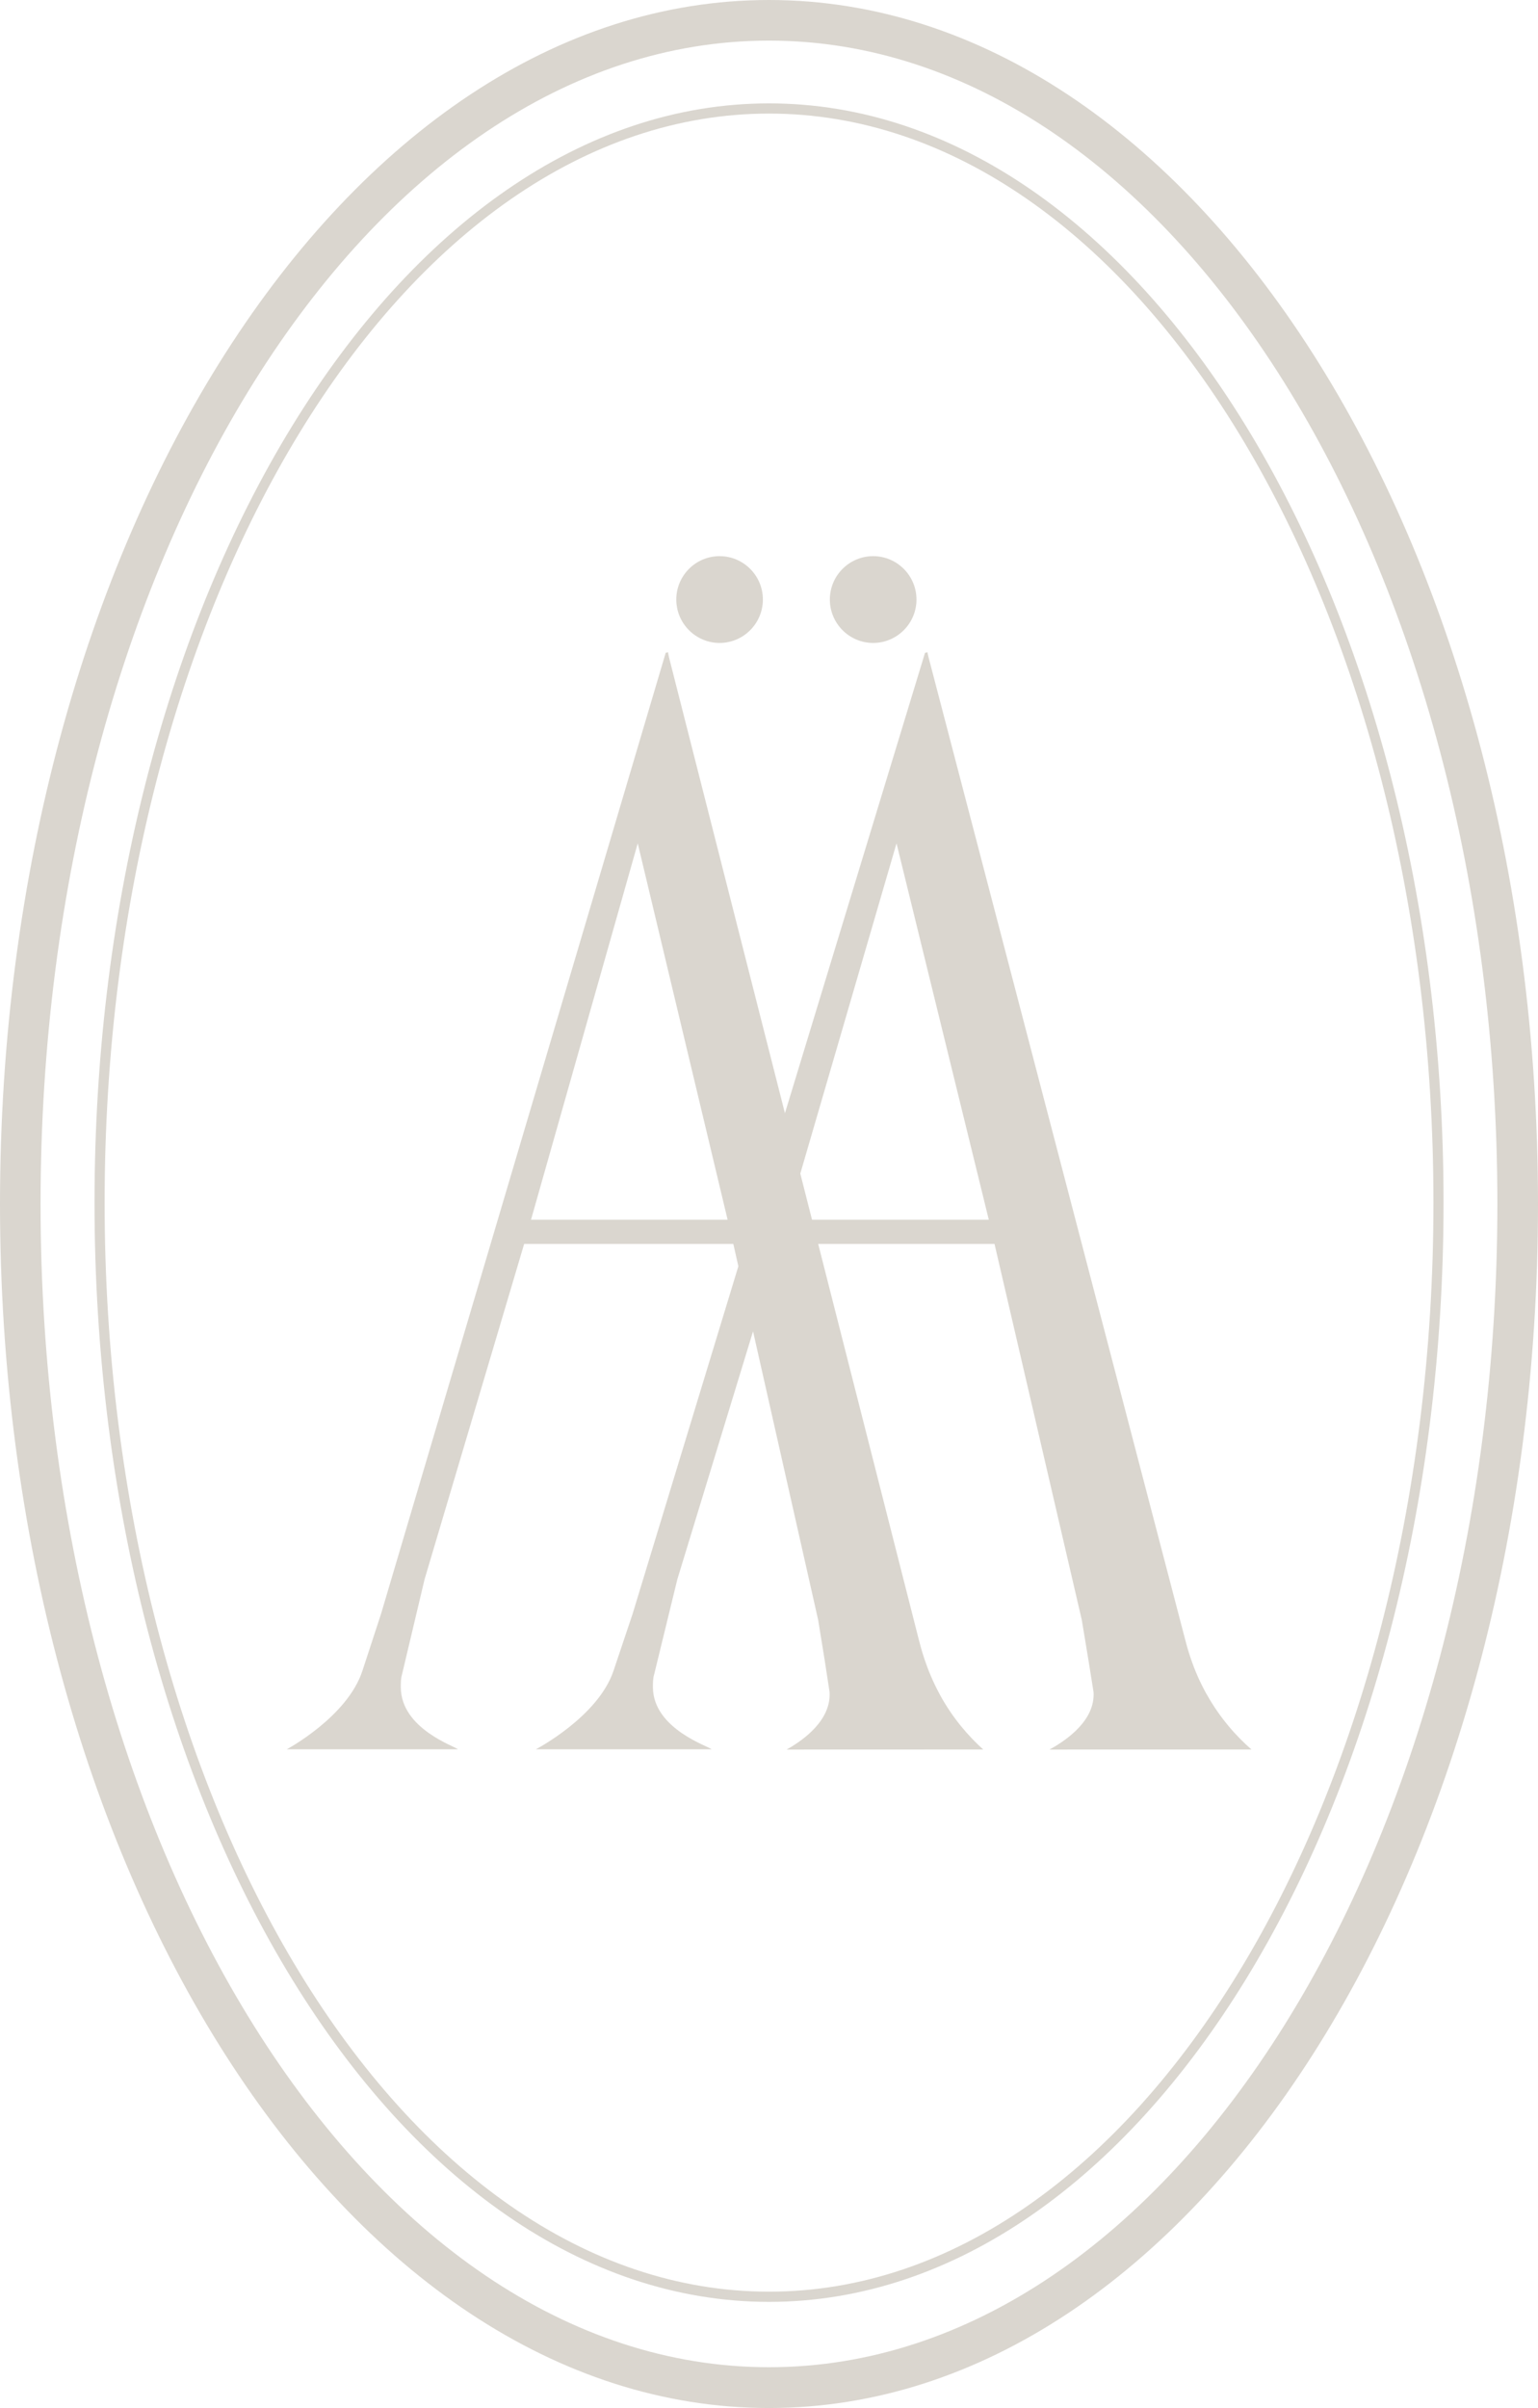 <?xml version="1.0" encoding="UTF-8"?> <svg xmlns="http://www.w3.org/2000/svg" width="46" height="72" viewBox="0 0 46 72" fill="none"><g clip-path="url(#clip0_2018_2366)"><path d="M21.522 19.224C22.236 19.224 22.817 18.641 22.817 17.926C22.817 17.211 22.236 16.629 21.522 16.629C20.808 16.629 20.227 17.211 20.227 17.926C20.227 18.641 20.808 19.224 21.522 19.224Z" fill="#DAD6CF"></path><path d="M26.115 19.224C26.829 19.224 27.411 18.641 27.411 17.926C27.411 17.211 26.829 16.629 26.115 16.629C25.401 16.629 24.82 17.211 24.82 17.926C24.82 18.641 25.401 19.224 26.115 19.224Z" fill="#DAD6CF"></path><path d="M36.087 50.655C35.663 49.895 35.5 49.224 35.442 49.003C32.884 39.22 30.329 29.435 27.772 19.653C27.761 19.603 27.75 19.553 27.738 19.503C27.714 19.509 27.691 19.514 27.666 19.52C24.752 29.1 21.834 38.68 18.919 48.26C18.739 48.8 18.549 49.36 18.349 49.959C17.884 51.337 16.027 52.304 16.027 52.304H21.281C21.245 52.229 19.528 51.708 19.528 50.441C19.528 50.33 19.528 50.181 19.564 50.07C19.797 49.119 20.027 48.168 20.259 47.22L23.321 37.194H29.745C30.614 40.942 31.484 44.692 32.356 48.44C32.5 49.294 32.616 50.017 32.707 50.594C32.71 50.644 32.71 50.691 32.707 50.738C32.657 51.564 31.747 52.115 31.39 52.312C33.402 52.312 35.417 52.312 37.43 52.31C36.987 51.922 36.497 51.386 36.09 50.657L36.087 50.655ZM23.534 36.47C24.627 32.72 25.721 28.967 26.814 25.216C27.733 28.967 28.655 32.72 29.574 36.47H23.534Z" fill="#DAD6CF"></path><path d="M28.103 50.655C27.691 49.895 27.533 49.224 27.475 49.003C24.986 39.22 22.498 29.435 20.009 19.653C19.998 19.603 19.99 19.553 19.979 19.503C19.957 19.509 19.932 19.514 19.91 19.52C17.072 29.1 14.232 38.68 11.395 48.26C11.218 48.8 11.035 49.36 10.839 49.959C10.387 51.337 8.577 52.304 8.577 52.304H13.693C13.657 52.229 11.987 51.708 11.987 50.441C11.987 50.33 11.987 50.181 12.023 50.07C12.248 49.119 12.475 48.168 12.699 47.22L15.677 37.194H21.933C22.78 40.942 23.627 44.692 24.471 48.44C24.613 49.294 24.726 50.017 24.812 50.594C24.815 50.644 24.812 50.691 24.812 50.738C24.762 51.564 23.876 52.115 23.528 52.312C25.487 52.312 27.447 52.312 29.407 52.31C28.978 51.922 28.499 51.386 28.103 50.657V50.655ZM15.882 36.47C16.945 32.72 18.011 28.967 19.074 25.216C19.971 28.967 20.865 32.72 21.762 36.47H15.882Z" fill="#DAD6CF"></path><path d="M23 72C10.317 72 0 55.85 0 36C0 16.15 10.32 0 23 0C35.681 0 46 16.15 46 36C46 55.85 35.681 72 23 72ZM23 1.214C10.987 1.214 1.213 16.818 1.213 35.997C1.213 55.177 10.987 70.78 23 70.78C35.014 70.78 44.785 55.177 44.785 35.997C44.785 16.818 35.011 1.214 23 1.214Z" fill="#DAD6CF"></path><path d="M23.001 68.826C11.876 68.826 2.827 54.082 2.827 35.959C2.827 17.835 11.879 3.091 23.001 3.091C34.123 3.091 43.175 17.835 43.175 35.959C43.175 54.082 34.123 68.826 23.001 68.826ZM23.001 3.396C12.045 3.396 3.129 18.004 3.129 35.959C3.129 53.913 12.042 68.521 23.001 68.521C33.96 68.521 42.873 53.913 42.873 35.959C42.873 18.004 33.96 3.396 23.001 3.396Z" fill="#DAD6CF"></path></g><defs><clipPath id="clip0_2018_2366"><rect width="46" height="72" fill="white"></rect></clipPath></defs></svg> 